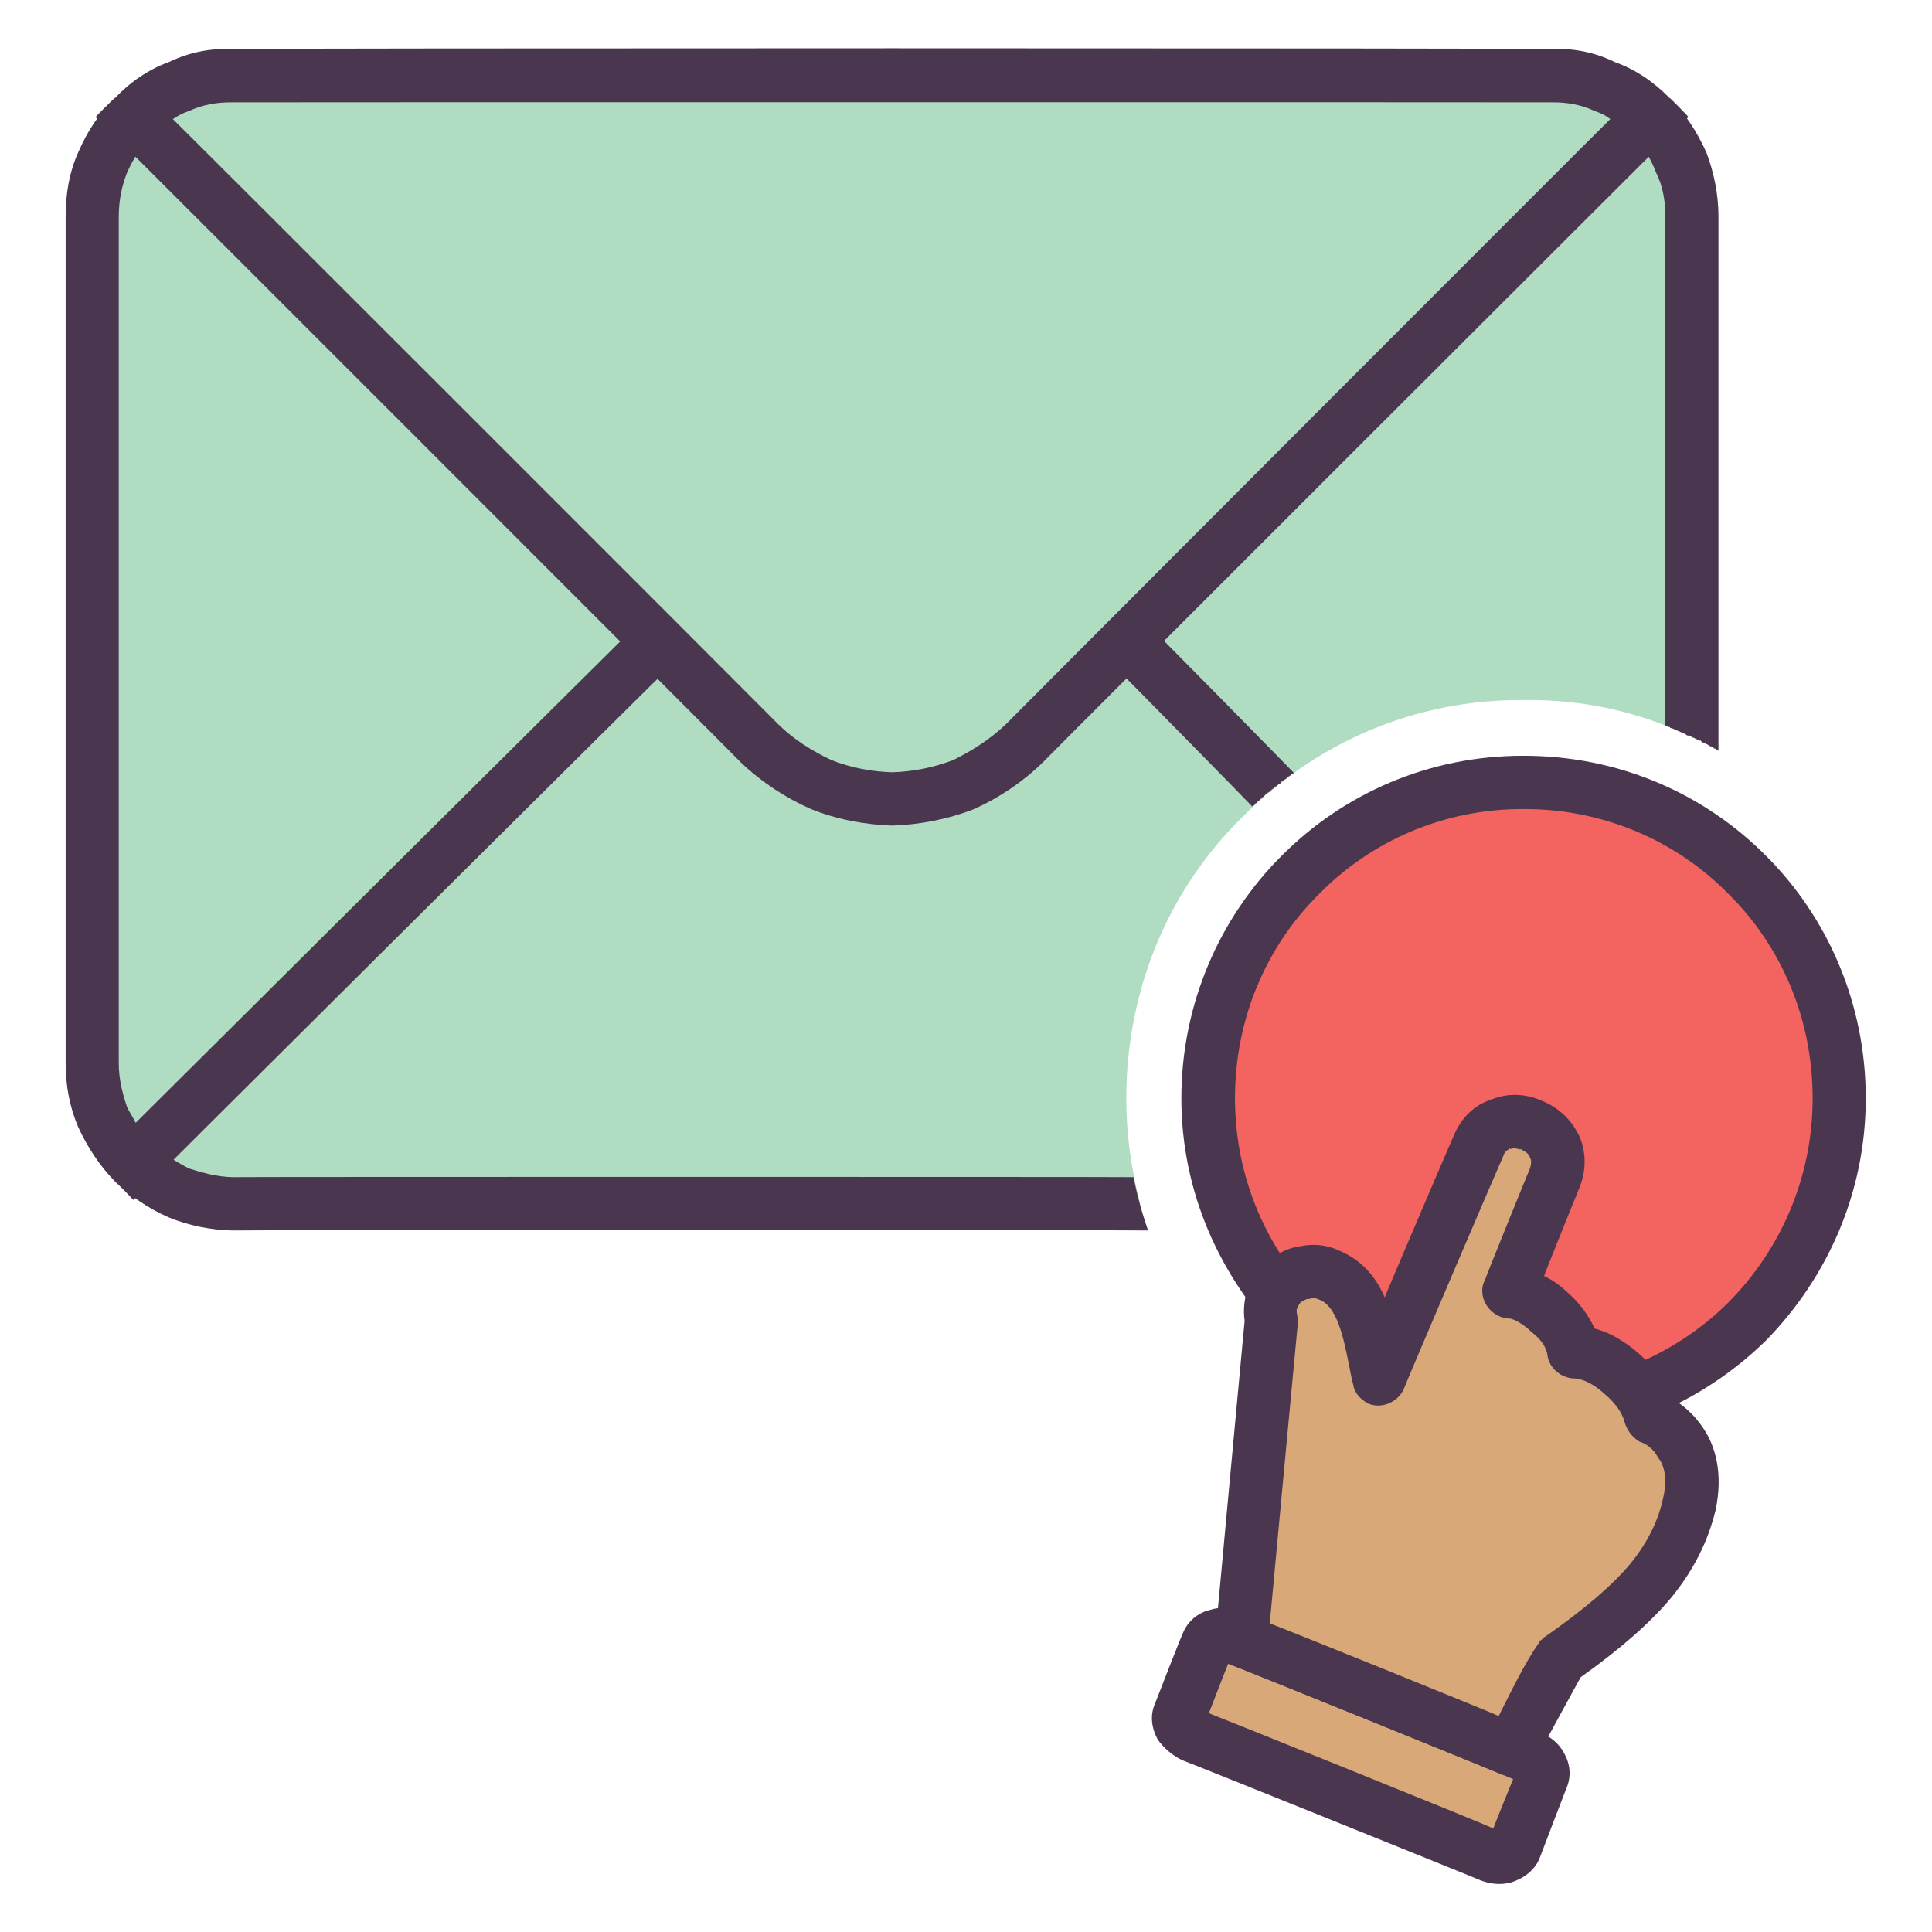 <svg xmlns="http://www.w3.org/2000/svg" version="1.1" xmlns:xlink="http://www.w3.org/1999/xlink" width="100%" height="100%" id="svgWorkerArea" viewBox="0 0 400 400" xmlns:artdraw="https://artdraw.muisca.co" style="background: white;"><defs id="defsdoc"><pattern id="patternBool" x="0" y="0" width="10" height="10" patternUnits="userSpaceOnUse" patternTransform="rotate(35)"><circle cx="5" cy="5" r="4" style="stroke: none;fill: #ff000070;"></circle></pattern></defs><g id="fileImp-323607199" class="cosito"><path id="pathImp-732738407" class="grouped" style="fill-rule:evenodd;clip-rule:evenodd;fill:#F36360;" d="M315.388 161.996C279.288 161.748 250.088 191.148 250.088 227.394 250.088 263.348 279.288 292.648 315.388 292.724 351.688 292.648 380.788 263.348 380.788 227.394 380.788 191.148 351.688 161.748 315.388 161.996 315.388 161.748 315.388 161.748 315.388 161.996 315.388 161.748 315.388 161.748 315.388 161.996"></path><path id="pathImp-761318841" class="grouped" style="fill:#4A374F;" d="M315.388 167.506C298.888 167.448 283.888 174.148 273.188 185.009 262.288 195.748 255.688 210.748 255.688 227.393 255.688 243.848 262.288 258.748 273.188 269.71 283.888 280.348 298.888 286.948 315.388 287.203 332.088 286.948 347.088 280.348 357.788 269.71 368.688 258.748 375.288 243.748 375.288 227.393 375.288 210.748 368.688 195.748 357.788 185.009 347.088 174.148 332.088 167.448 315.388 167.506 315.388 167.448 315.388 167.448 315.388 167.506 315.388 167.448 315.388 167.448 315.388 167.506M265.288 177.243C278.188 164.248 295.888 156.448 315.388 156.476 335.088 156.448 352.788 164.248 365.688 177.243 378.388 189.948 386.288 207.748 386.288 227.394 386.288 246.848 378.388 264.448 365.688 277.479 352.788 290.148 335.088 298.148 315.388 298.235 295.888 298.148 278.188 290.148 265.288 277.479 252.588 264.348 244.588 246.848 244.588 227.394 244.588 207.748 252.588 189.948 265.288 177.243 265.288 177.148 265.288 177.148 265.288 177.243 265.288 177.148 265.288 177.148 265.288 177.243"></path><path id="pathImp-594211206" class="grouped" style="fill-rule:evenodd;clip-rule:evenodd;fill:#B0DCC1;" d="M350.288 152.63C350.288 152.448 350.288 44.648 350.288 44.77 350.288 36.648 347.088 29.348 341.788 24.227 341.788 24.148 233.188 132.648 233.188 132.746 233.188 132.648 212.088 153.748 212.088 153.937 204.388 161.248 194.588 165.248 184.688 165.404 174.888 165.248 164.888 161.248 157.188 153.937 157.188 153.748 136.188 132.648 136.188 132.746 136.188 132.648 90.888 177.748 90.888 177.823 90.888 177.748 27.588 240.448 27.588 240.672 32.788 245.848 40.088 249.148 48.088 249.244 48.088 249.148 236.088 249.148 236.088 249.244 234.188 242.148 233.188 234.748 233.188 227.393 233.188 204.448 242.288 183.748 257.288 169.104 272.188 153.948 292.788 144.748 315.388 144.94 327.888 144.748 339.688 147.448 350.288 152.63 350.288 152.448 350.288 152.448 350.288 152.63 350.288 152.448 350.288 152.448 350.288 152.63"></path><path id="pathImp-56083480" class="grouped" style="fill-rule:evenodd;clip-rule:evenodd;fill:#B0DCC1;" d="M90.888 177.823C90.888 177.748 136.188 132.648 136.188 132.746 136.188 132.648 27.588 24.148 27.588 24.227 22.288 29.348 19.088 36.648 19.088 44.77 19.088 44.648 19.088 219.948 19.088 220.139 19.088 227.948 22.288 235.248 27.588 240.672 27.588 240.448 90.888 177.748 90.888 177.823 90.888 177.748 90.888 177.748 90.888 177.823"></path><path id="pathImp-819387469" class="grouped" style="fill-rule:evenodd;clip-rule:evenodd;fill:#B0DCC1;" d="M136.188 132.746C136.188 132.648 157.188 153.748 157.188 153.937 164.888 161.248 174.888 165.248 184.688 165.404 194.588 165.248 204.388 161.248 212.088 153.937 212.088 153.748 233.188 132.648 233.188 132.746 233.188 132.648 341.788 24.148 341.788 24.227 336.388 18.848 329.088 15.448 321.288 15.665 321.288 15.448 48.088 15.448 48.088 15.665 40.088 15.448 32.788 18.848 27.588 24.227 27.588 24.148 136.188 132.648 136.188 132.746 136.188 132.648 136.188 132.648 136.188 132.746"></path><path id="pathImp-815862901" class="grouped" style="fill:#4A374F;" d="M237.688 254.756C237.688 254.648 48.088 254.648 48.088 254.756 43.588 254.648 39.088 253.748 34.988 252.073 30.788 250.248 26.988 247.648 23.788 244.595 23.788 244.448 31.488 236.648 31.488 236.76 33.588 238.748 36.288 240.448 39.088 241.914 41.988 242.848 44.988 243.648 48.088 243.724 48.088 243.648 234.688 243.648 234.688 243.724 235.388 247.348 236.388 250.948 237.688 254.756 237.688 254.648 237.688 254.648 237.688 254.756 237.688 254.648 237.688 254.648 237.688 254.756"></path><path id="pathImp-567744918" class="grouped" style="fill:#4A374F;" d="M31.488 28.15C29.288 30.148 27.588 32.848 26.288 35.772 25.288 38.348 24.588 41.348 24.588 44.77 24.588 44.648 24.588 219.948 24.588 220.139 24.588 223.248 25.288 226.248 26.288 229.137 26.788 230.248 27.488 231.248 28.088 232.468 28.088 232.448 132.388 128.748 132.388 128.9 132.388 128.748 140.088 136.448 140.088 136.668 140.088 136.448 27.588 248.348 27.588 248.441 27.588 248.348 23.788 244.448 23.788 244.594 20.588 241.348 18.088 237.448 16.188 233.35 14.388 229.148 13.588 224.648 13.588 220.139 13.588 219.948 13.588 44.648 13.588 44.77 13.588 40.048 14.388 35.548 16.188 31.558 18.088 27.148 20.588 23.348 23.788 20.314 23.788 20.148 31.488 28.048 31.488 28.15 31.488 28.048 31.488 28.048 31.488 28.15"></path><path id="pathImp-559194065" class="grouped" style="fill:#4A374F;" d="M237.188 128.9C237.188 128.748 267.888 159.948 267.888 160.041 267.888 159.948 267.788 159.948 267.788 160.107 267.788 159.948 267.788 160.148 267.788 160.186 267.788 160.148 267.788 160.148 267.788 160.252 267.788 160.148 267.588 160.248 267.588 160.33 267.588 160.248 267.288 160.248 267.288 160.476 267.288 160.248 267.288 160.448 267.288 160.544 267.288 160.448 267.188 160.448 267.188 160.622 267.188 160.448 266.888 160.648 266.888 160.766 266.888 160.648 266.888 160.648 266.888 160.766 266.888 160.648 266.788 160.748 266.788 160.833 266.788 160.748 266.688 160.748 266.688 160.979 266.688 160.748 266.588 160.948 266.588 161.057 266.588 160.948 266.388 160.948 266.388 161.125 266.388 160.948 266.288 161.248 266.288 161.27 266.288 161.248 266.188 161.248 266.188 161.336 266.188 161.248 266.188 161.248 266.188 161.336 266.188 161.248 266.088 161.248 266.088 161.482 266.088 161.248 265.788 161.448 265.788 161.561 265.788 161.448 265.788 161.648 265.788 161.706 265.788 161.648 265.688 161.748 265.688 161.772 265.688 161.748 265.388 161.748 265.388 161.85 265.388 161.748 265.288 161.748 265.288 161.917 265.288 161.748 265.288 161.748 265.288 161.996 265.288 161.748 265.188 161.948 265.188 162.063 265.188 161.948 265.188 162.148 265.188 162.208 265.188 162.148 264.888 162.248 264.888 162.286 264.888 162.248 264.188 162.748 264.188 162.867 264.188 162.748 264.088 162.748 264.088 162.935 264.088 162.748 264.088 162.948 264.088 163.08 264.088 162.948 263.788 162.948 263.788 163.158 263.788 162.948 263.788 162.948 263.788 163.158 263.788 162.948 263.688 163.248 263.688 163.304 263.688 163.248 263.588 163.248 263.588 163.371 263.588 163.248 263.388 163.248 263.388 163.516 263.388 163.248 263.288 163.448 263.288 163.594 263.288 163.448 263.088 163.648 263.088 163.739 263.088 163.648 263.088 163.748 263.088 163.806 263.088 163.748 263.088 163.748 263.088 163.806 263.088 163.748 262.888 163.748 262.888 163.951 262.888 163.748 262.788 163.948 262.788 164.03 262.788 163.948 262.588 163.948 262.588 164.175 262.588 163.948 262.388 164.148 262.388 164.242 262.388 164.148 261.888 164.448 261.888 164.679 261.888 164.448 261.788 164.748 261.788 164.824 261.788 164.748 261.688 164.748 261.688 164.902 261.688 164.748 261.588 164.948 261.588 165.048 261.588 164.948 261.388 164.948 261.388 165.048 261.388 164.948 261.388 164.948 261.388 165.194 261.388 164.948 261.288 165.148 261.288 165.261 261.288 165.148 261.188 165.248 261.188 165.405 261.188 165.248 260.888 165.448 260.888 165.483 260.888 165.448 260.888 165.448 260.888 165.629 260.888 165.448 260.788 165.448 260.788 165.696 260.788 165.448 260.788 165.448 260.788 165.696 260.788 165.448 260.688 165.748 260.688 165.841 260.688 165.748 260.388 165.948 260.388 165.985 260.388 165.948 260.288 165.948 260.288 166.064 260.288 165.948 260.288 166.148 260.288 166.21 260.288 166.148 260.188 166.148 260.188 166.277 260.188 166.148 260.088 166.248 260.088 166.355 260.088 166.248 259.888 166.248 259.888 166.422 259.888 166.248 259.788 166.448 259.788 166.567 259.788 166.448 259.788 166.448 259.788 166.645 259.788 166.448 259.688 166.648 259.688 166.78 259.688 166.648 259.388 166.748 259.388 166.859 259.388 166.748 259.288 166.948 259.288 167.003 259.288 166.948 229.388 136.448 229.388 136.668 229.388 136.448 237.188 128.748 237.188 128.9 237.188 128.748 237.188 128.748 237.188 128.9M344.788 150.305C344.788 150.248 344.788 44.648 344.788 44.77 344.788 41.348 344.188 38.348 342.888 35.772 341.788 32.848 340.188 30.148 337.888 28.15 337.888 28.048 345.688 20.148 345.688 20.314 348.788 23.348 351.288 27.148 353.288 31.558 354.788 35.548 355.788 40.048 355.788 44.77 355.788 44.648 355.788 155.448 355.788 155.469 355.788 155.448 355.688 155.248 355.688 155.391 355.688 155.248 355.388 155.248 355.388 155.312 355.388 155.248 355.288 155.148 355.288 155.245 355.288 155.148 355.188 154.948 355.188 155.099 355.188 154.948 355.088 154.948 355.088 155.033 355.088 154.948 354.788 154.948 354.788 154.955 354.788 154.948 354.788 154.748 354.788 154.888 354.788 154.748 354.688 154.748 354.688 154.888 354.688 154.748 354.588 154.648 354.588 154.742 354.588 154.648 354.288 154.448 354.288 154.664 354.288 154.448 354.188 154.448 354.188 154.597 354.188 154.448 354.088 154.448 354.088 154.518 354.088 154.448 353.788 154.448 353.788 154.452 353.788 154.448 353.788 154.248 353.788 154.374 353.788 154.248 353.688 154.248 353.688 154.296 353.688 154.248 353.588 154.148 353.588 154.228 353.588 154.148 353.288 153.948 353.288 154.15 353.288 153.948 353.188 153.948 353.188 154.083 353.188 153.948 352.888 153.748 352.888 154.015 352.888 153.748 352.888 153.748 352.888 153.937 352.888 153.748 352.788 153.748 352.788 153.87 352.788 153.748 352.688 153.748 352.688 153.792 352.688 153.748 352.388 153.648 352.388 153.725 352.388 153.648 352.288 153.448 352.288 153.646 352.288 153.448 352.188 153.448 352.188 153.578 352.188 153.448 352.188 153.248 352.188 153.5 352.188 153.248 351.888 153.248 351.888 153.432 351.888 153.248 351.788 153.248 351.788 153.354 351.788 153.248 351.688 153.248 351.688 153.287 351.688 153.248 351.388 153.148 351.388 153.209 351.388 153.148 351.288 152.948 351.288 153.142 351.288 152.948 351.188 152.948 351.188 153.064 351.188 152.948 351.188 152.948 351.188 153.064 351.188 152.948 350.888 152.748 350.888 152.996 350.888 152.748 350.788 152.748 350.788 152.85 350.788 152.748 350.688 152.748 350.688 152.771 350.688 152.748 350.388 152.648 350.388 152.705 350.388 152.648 350.288 152.448 350.288 152.627 350.288 152.448 350.288 152.448 350.288 152.627 350.288 152.448 350.088 152.448 350.088 152.561 350.088 152.448 349.888 152.248 349.888 152.482 349.888 152.248 349.788 152.248 349.788 152.415 349.788 152.248 349.588 152.248 349.588 152.336 349.588 152.248 349.388 152.248 349.388 152.269 349.388 152.248 349.288 152.248 349.288 152.269 349.288 152.248 348.688 151.748 348.688 151.901 348.688 151.748 348.588 151.748 348.588 151.834 348.588 151.748 348.588 151.748 348.588 151.834 348.588 151.748 348.288 151.648 348.288 151.756 348.288 151.648 348.188 151.648 348.188 151.688 348.188 151.648 347.888 151.448 347.888 151.61 347.888 151.448 347.788 151.448 347.788 151.543 347.788 151.448 347.588 151.248 347.588 151.465 347.588 151.248 347.588 151.248 347.588 151.465 347.588 151.248 347.388 151.248 347.388 151.398 347.388 151.248 347.288 151.248 347.288 151.319 347.288 151.248 347.088 151.148 347.088 151.251 347.088 151.148 346.888 150.948 346.888 151.173 346.888 150.948 346.788 150.948 346.788 151.105 346.788 150.948 346.588 150.948 346.588 151.028 346.588 150.948 346.588 150.948 346.588 151.028 346.588 150.948 346.388 150.748 346.388 150.96 346.388 150.748 346.288 150.748 346.288 150.882 346.288 150.748 346.088 150.748 346.088 150.815 346.088 150.748 345.788 150.648 345.788 150.737 345.788 150.648 345.788 150.448 345.788 150.669 345.788 150.448 345.788 150.448 345.788 150.669 345.788 150.448 345.388 150.448 345.388 150.591 345.388 150.448 345.288 150.448 345.288 150.524 345.288 150.448 345.188 150.248 345.188 150.446 345.188 150.248 344.888 150.248 344.888 150.379 344.888 150.248 344.788 150.248 344.788 150.305 344.788 150.248 344.788 150.248 344.788 150.305"></path><path id="pathImp-870074719" class="grouped" style="fill:#4A374F;" d="M345.688 28.15C345.688 28.048 215.888 157.748 215.888 157.861 211.688 161.948 206.888 165.148 201.688 167.506 196.188 169.648 190.388 170.748 184.688 170.927 179.088 170.748 173.188 169.648 167.888 167.506 162.588 165.148 157.688 161.948 153.388 157.861 153.388 157.748 19.788 24.148 19.788 24.227 19.788 24.148 23.788 20.148 23.788 20.314 26.988 16.948 30.788 14.348 34.988 12.837 39.088 10.848 43.588 9.948 48.088 10.155 48.088 9.948 321.288 9.948 321.288 10.155 325.788 9.948 330.288 10.848 334.288 12.837 338.588 14.348 342.388 16.948 345.688 20.314 345.688 20.148 349.588 24.148 349.588 24.227 349.588 24.148 345.688 28.048 345.688 28.15 345.688 28.048 345.688 28.048 345.688 28.15M208.188 150.013C208.188 149.948 333.388 24.548 333.388 24.662 332.388 23.848 331.288 23.348 330.188 22.997 327.388 21.648 324.288 21.148 321.288 21.186 321.288 21.148 48.088 21.148 48.088 21.186 44.988 21.148 41.988 21.648 39.088 22.997 37.988 23.348 36.988 23.848 35.788 24.662 35.788 24.548 161.188 149.948 161.188 150.013 164.388 153.148 168.088 155.448 172.088 157.346 176.088 158.948 180.388 159.748 184.688 159.894 189.088 159.748 193.188 158.948 197.388 157.346 201.188 155.448 204.888 153.148 208.188 150.013 208.188 149.948 208.188 149.948 208.188 150.013 208.188 149.948 208.188 149.948 208.188 150.013"></path><path id="pathImp-629381887" class="grouped" style="fill-rule:evenodd;clip-rule:evenodd;fill:#D8A878;" d="M313.288 382.868C313.288 382.748 319.288 368.148 319.288 368.204 319.888 366.448 318.788 364.448 316.588 363.778 316.588 363.648 259.088 340.348 259.088 340.474 259.088 340.348 259.088 340.348 259.088 340.474 259.088 340.348 255.188 338.848 255.188 338.886 253.088 337.848 250.788 338.448 250.088 340.261 250.088 340.148 244.188 354.748 244.188 354.847 243.588 356.348 244.788 358.348 246.788 359.274 246.788 359.248 308.388 384.148 308.388 384.243 310.588 384.848 312.788 384.348 313.288 382.868 313.288 382.748 313.288 382.748 313.288 382.868 313.288 382.748 313.288 382.748 313.288 382.868"></path><path id="pathImp-648076516" class="grouped" style="fill:#4A374F;" d="M309.188 378.587C309.188 378.348 313.288 368.248 313.288 368.349 313.288 368.248 254.288 344.348 254.288 344.475 254.288 344.348 250.288 354.648 250.288 354.702 250.288 354.648 309.188 378.348 309.188 378.587 309.188 378.348 309.188 378.348 309.188 378.587M324.288 370.315C324.288 370.248 318.688 384.848 318.688 384.902 317.588 387.348 315.388 388.948 312.788 389.764 310.888 390.248 308.688 390.148 306.588 389.328 306.588 389.248 244.788 364.348 244.788 364.435 242.688 363.448 240.888 361.848 239.688 360.144 238.388 357.748 238.088 355.148 239.088 352.823 239.088 352.748 244.888 337.948 244.888 338.159 245.888 335.648 248.088 333.848 250.588 333.296 252.588 332.648 254.788 332.748 257.088 333.733 276.188 339.748 299.588 350.848 318.688 358.701 320.788 359.348 322.688 360.848 323.788 362.904 325.088 365.148 325.388 367.748 324.288 370.315 324.288 370.248 324.288 370.248 324.288 370.315 324.288 370.248 324.288 370.248 324.288 370.315"></path><path id="pathImp-9718063" class="grouped" style="fill-rule:evenodd;clip-rule:evenodd;fill:#D8A878;" d="M312.788 362.257C312.788 362.148 322.788 343.648 322.788 343.816 322.788 343.448 322.888 343.348 323.288 343.312 340.188 331.448 347.288 322.448 349.688 311.513 352.188 299.748 345.288 294.948 341.788 293.44 340.588 286.948 332.188 279.948 325.888 279.87 325.188 273.948 317.588 267.748 312.288 267.464 312.288 267.348 321.788 243.948 321.788 244.159 323.888 238.748 321.088 234.448 317.088 232.983 313.088 231.248 308.188 232.448 305.888 237.777 305.888 237.748 285.588 285.348 285.588 285.536 283.788 278.348 282.888 266.948 275.188 263.976 269.688 261.748 261.888 265.348 263.088 273.343 263.088 273.248 257.088 339.448 257.088 339.679 257.088 339.448 312.788 362.148 312.788 362.257 312.788 362.148 312.788 362.148 312.788 362.257"></path><path id="pathImp-752068448" class="grouped" style="fill:#4A374F;" d="M310.288 355.282C312.788 350.348 315.688 344.248 318.688 340.049 318.688 339.848 319.188 339.348 319.188 339.534 319.388 339.148 319.788 338.848 320.188 338.742 320.188 338.648 320.288 338.348 320.288 338.595 328.288 332.948 333.788 328.248 337.588 323.707 341.188 319.248 343.288 314.848 344.288 310.361 345.288 306.148 344.588 303.348 343.288 301.789 342.288 299.848 340.688 298.848 339.388 298.457 337.788 297.448 336.788 295.948 336.388 294.534 335.888 292.448 334.288 290.348 332.188 288.577 330.088 286.648 327.588 285.348 325.788 285.391 323.088 285.248 320.788 283.248 320.388 280.674 320.288 279.148 319.088 277.348 317.288 275.945 315.388 274.148 313.288 272.848 312.088 272.973 309.088 272.648 306.788 269.948 306.888 267.094 306.888 266.248 307.188 265.448 307.388 265.138 307.388 264.948 316.688 241.948 316.688 242.125 317.088 240.948 317.088 240.248 316.788 239.732 316.588 238.948 315.888 238.448 315.288 238.201 315.288 238.148 314.788 237.748 314.788 237.989 313.888 237.748 313.288 237.648 312.688 237.911 312.688 237.748 312.388 237.748 312.388 237.989 311.888 238.148 311.388 238.648 311.188 239.509 311.188 239.248 290.588 287.448 290.588 287.716 289.288 290.348 286.088 291.748 283.288 290.611 281.688 289.748 280.388 288.348 280.188 286.765 279.788 285.348 279.588 283.948 279.288 282.63 278.188 276.948 276.788 270.348 273.088 269.062 272.388 268.748 271.788 268.648 271.188 268.916 270.588 268.848 270.088 269.148 269.388 269.564 269.188 269.748 268.788 270.148 268.788 270.581 268.388 270.848 268.388 271.448 268.588 272.47 268.788 272.848 268.788 273.348 268.688 274.135 268.688 273.948 262.888 335.948 262.888 336.123 262.888 335.948 310.288 355.148 310.288 355.282 310.288 355.148 310.288 355.148 310.288 355.282M327.288 347.235C327.288 347.148 317.688 364.748 317.688 364.861 316.288 367.248 313.288 368.248 310.788 367.332 310.788 367.248 255.088 344.648 255.088 344.764 252.788 343.748 251.288 341.448 251.588 339.176 251.588 338.948 257.688 273.348 257.688 273.477 257.288 270.848 257.788 268.348 258.388 266.514 259.388 263.848 261.088 261.848 263.088 260.713 264.788 259.248 267.188 258.248 269.288 258.02 271.888 257.448 274.788 257.748 277.188 258.891 281.888 260.848 284.888 264.348 286.688 268.627 286.688 268.448 300.788 235.448 300.788 235.598 302.388 231.448 305.288 228.748 308.688 227.685 308.688 227.648 308.888 227.448 308.888 227.606 312.288 226.248 315.788 226.448 319.088 227.83 319.088 227.748 319.188 227.748 319.188 227.897 322.588 229.248 325.388 231.748 327.088 235.452 328.288 238.448 328.588 242.148 326.888 246.194 326.888 246.148 319.688 263.948 319.688 264.189 321.388 264.948 323.288 266.348 324.788 267.822 327.088 269.848 328.888 272.348 330.188 275.087 333.288 275.848 336.588 277.848 339.288 280.24 342.288 282.848 344.888 286.148 346.388 289.74 348.388 290.848 350.788 292.848 352.688 295.765 355.188 299.448 356.788 305.148 355.188 312.677 353.688 318.848 350.888 324.748 346.088 330.683 341.788 335.848 335.688 341.248 327.288 347.235 327.288 347.148 327.288 347.148 327.288 347.235 327.288 347.148 327.288 347.148 327.288 347.235"></path></g></svg>